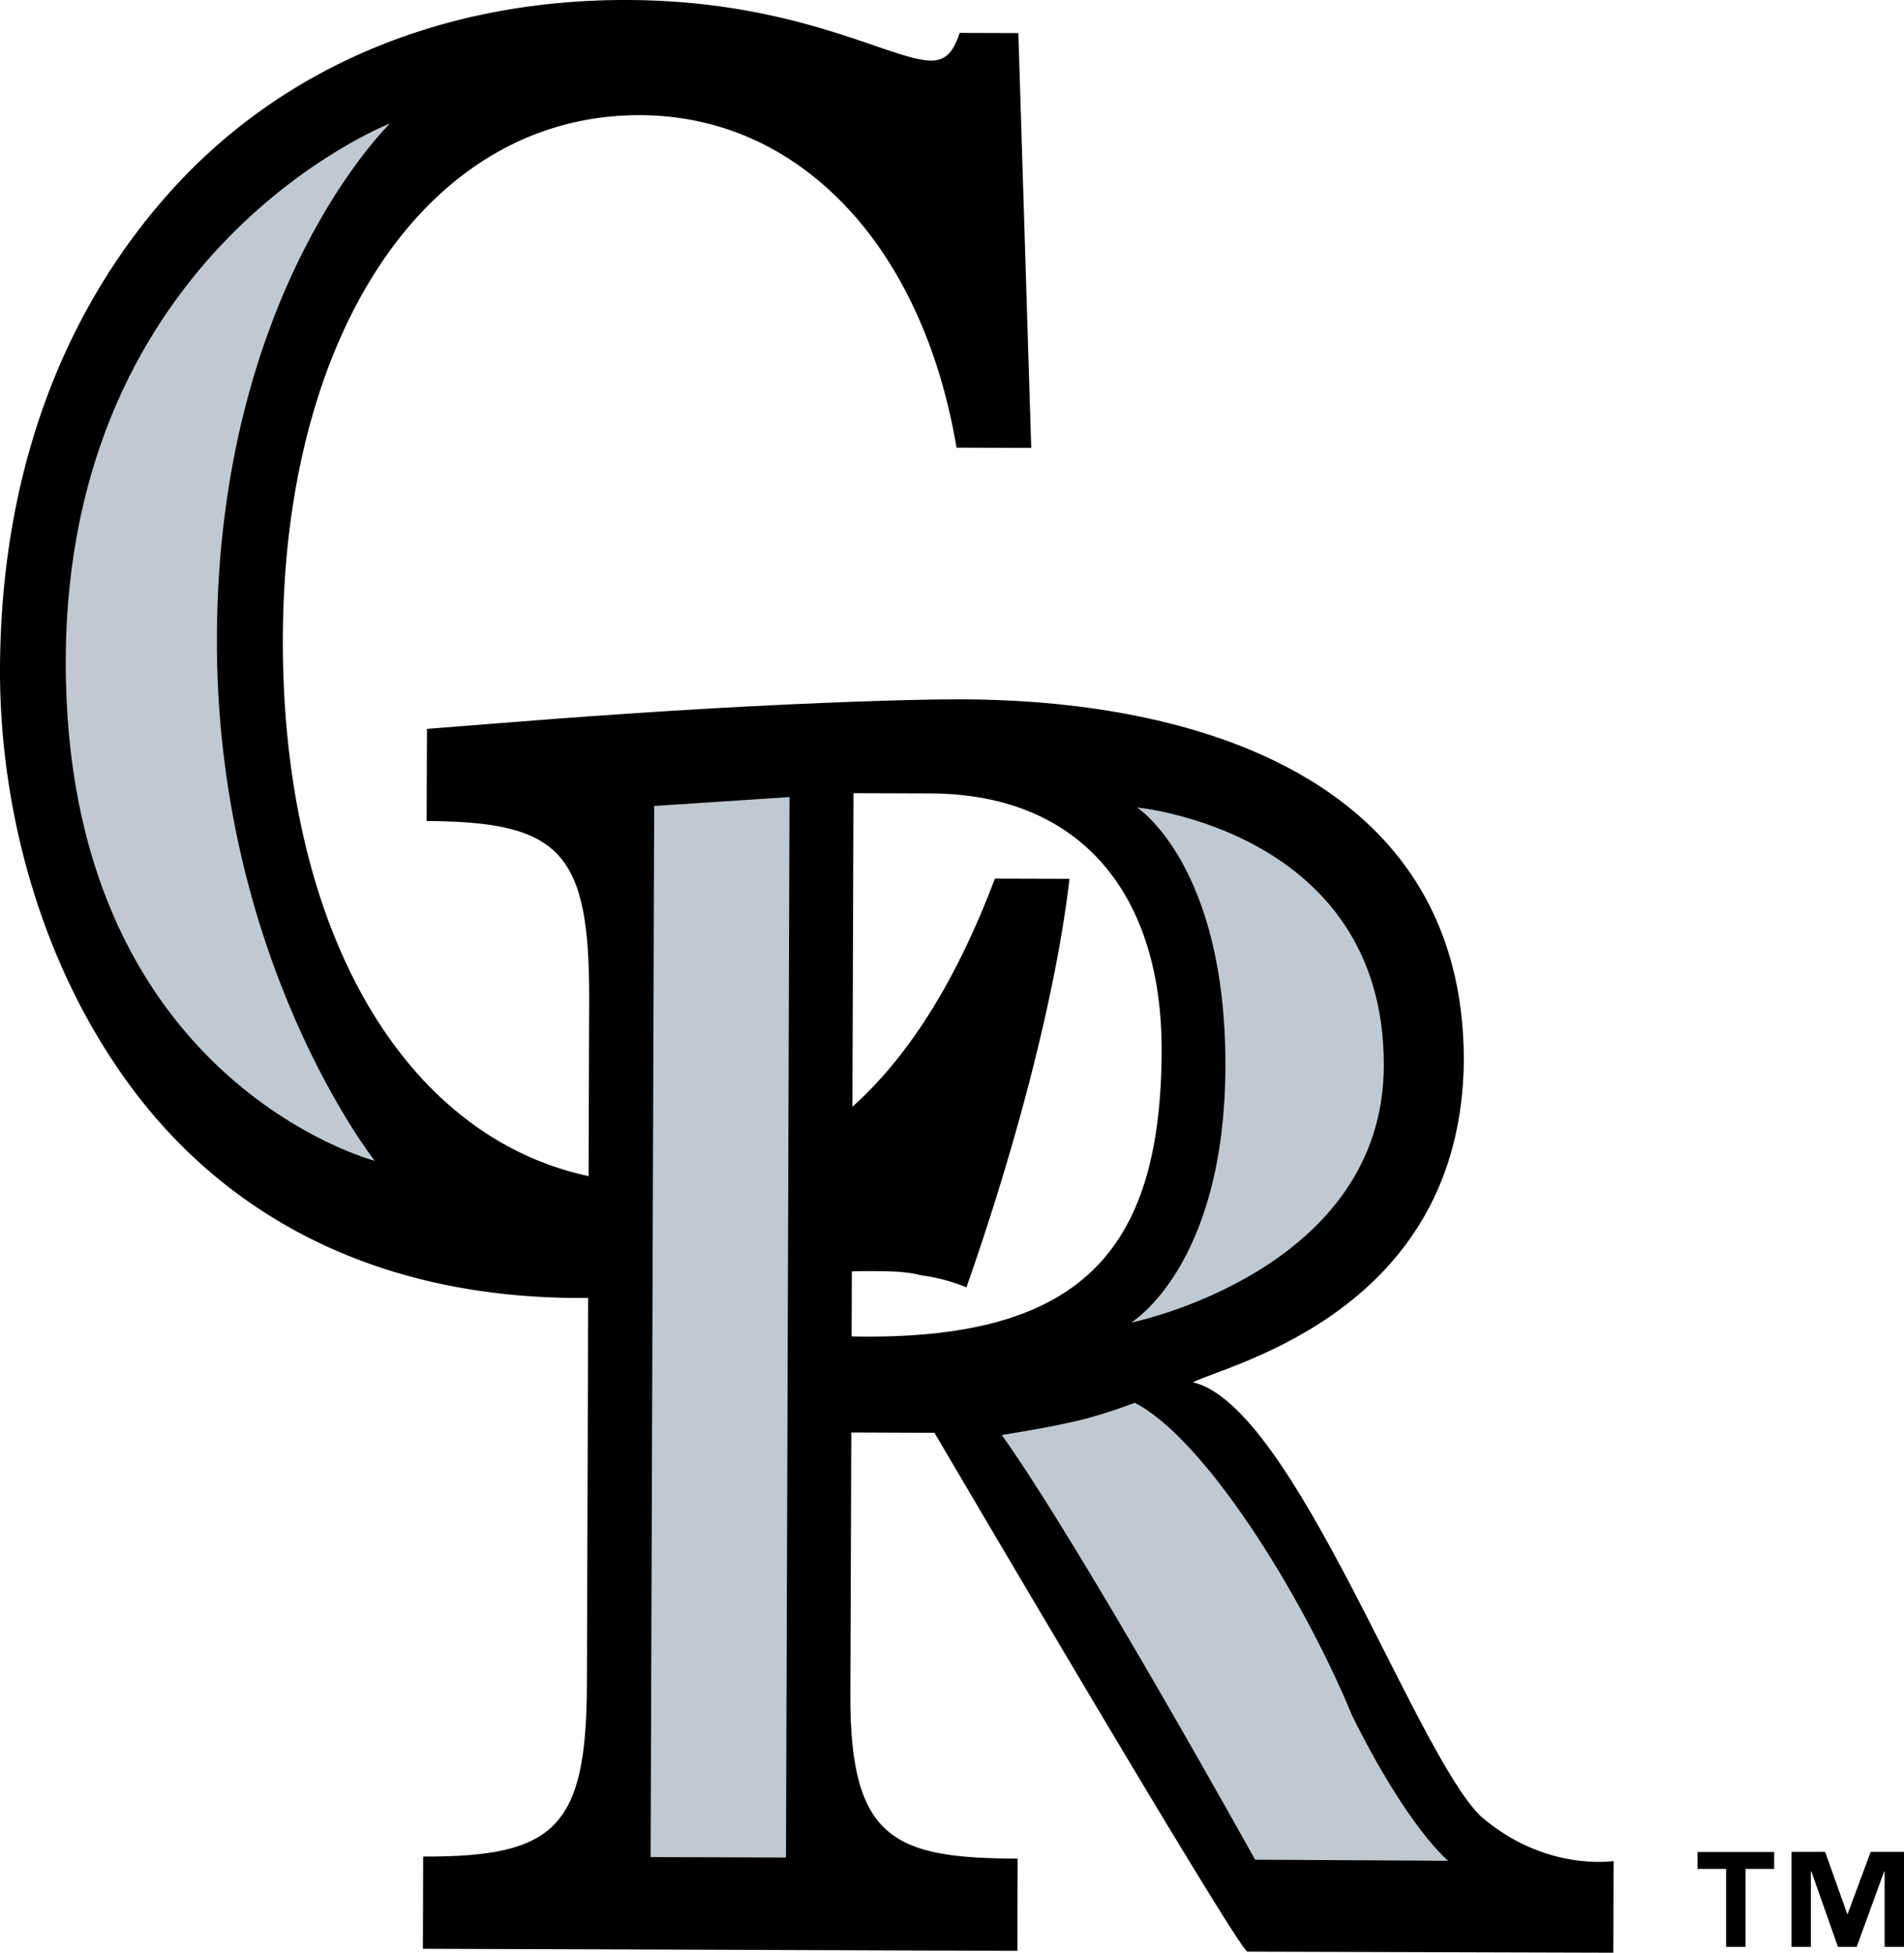 <svg xmlns="http://www.w3.org/2000/svg" viewBox="0 0 2026.7 2078.28"><defs><style>.cls-1{fill:#c1c9d0;}</style></defs><title>Ресурс 1</title><g id="Слой_2" data-name="Слой 2"><g id="Слой_1-2" data-name="Слой 1"><path d="M1888.51,1989.06H1858v83h-20.65v-83h-30.48v-18h81.62v18Zm138.19,83h-20.65v-80.37h-.45l-29.26,80.37H1956.4l-28.33-80.37h-.48v80.37H1907V1971h35.77l23.5,66h.45l24.5-66h35.49v101h0ZM1138.4,935.29c-14,120.33-55,276.58-104.52,420l-5.16,14.82a193.89,193.89,0,0,0-48.9-12.89c-15.25-4.2-33.77-4.28-54.07-4.36-45.64-.16-94.65,6-147.09,14.29-50.72,6.19-104.87,14.41-164,14.27C388.23,1380.57,233,1285,137.17,1153.69,41.22,1022.41-.46,857.49,0,711.76c.77-211.2,69-386.3,187.7-514.85C304.79,70.62,472.26-.63,668.35,0c180.84.61,280.33,64.3,322.55,64.46,15.28.12,23.71-8.33,30.57-29.43l62.51.19,13.71,441.5-79.52-.27c-18.16-107.75-60.1-196.6-119-258.11s-133.24-95.46-217.7-95.76c-224.83-.77-379.37,229-380.39,556.38-1.23,344.35,158.5,579.37,395.08,580.14,158.88.53,281-106.87,362.84-324l79.41.23Z"/><path class="cls-1" d="M415.28,131.34S71.87,264.57,70,701.75C68.1,1149.57,398.9,1235.44,398.9,1235.44S229.18,1020.72,230.85,677c1.8-369.95,184.43-545.69,184.43-545.69Z"/><path d="M1717.34,2078.28s-366.32-1.14-389.52-1.14c-8.94,0-333.12-552.17-333.12-552.17l-88.54-.38-1,279.68c-.49,154.5,47.87,173.42,178.06,173.87l-.27,98.16-632.82-2.2.3-98.16c140.23.53,173.81-30.6,174.3-183l2.4-728.51c.53-156.53-29.35-190-173-190.58l.34-98.08c101.86-8,170.37-14,304-21.88,105.22-5.91,208.72-9.73,265.57-9.58,267.1.92,534,95.26,534.12,383.78-2,266.76-249,323.48-288.4,343.09,107,24.45,235.28,391.38,305.9,461.36,68.32,59.93,141.93,48.16,141.93,48.16l-.29,97.56ZM906.51,1422.37c242.17,5,329.29-88.69,330-303.7.53-164.86-84.28-273.71-246.19-274.22l-81.84-.27Z"/><path class="cls-1" d="M692.55,1976.47l3.79-1118.69,144.07-9.45L836.63,1977Zm780.44-843c0,219.68-269,274.19-269,274.19s99.66-59.53,100.39-272.37c.71-214.81-94.08-275.88-94.08-275.88S1473.12,884,1473,1133.46ZM1207.85,1493c72.8,37,176.26,199.92,231.48,333,59.45,120.15,102.16,154.42,102.16,154.42L1336,1979.28s-184.72-332.8-269.68-452c0,0,62.7-9.7,93.34-18.42,27.87-7.85,48.16-15.87,48.16-15.87Z"/></g></g></svg>